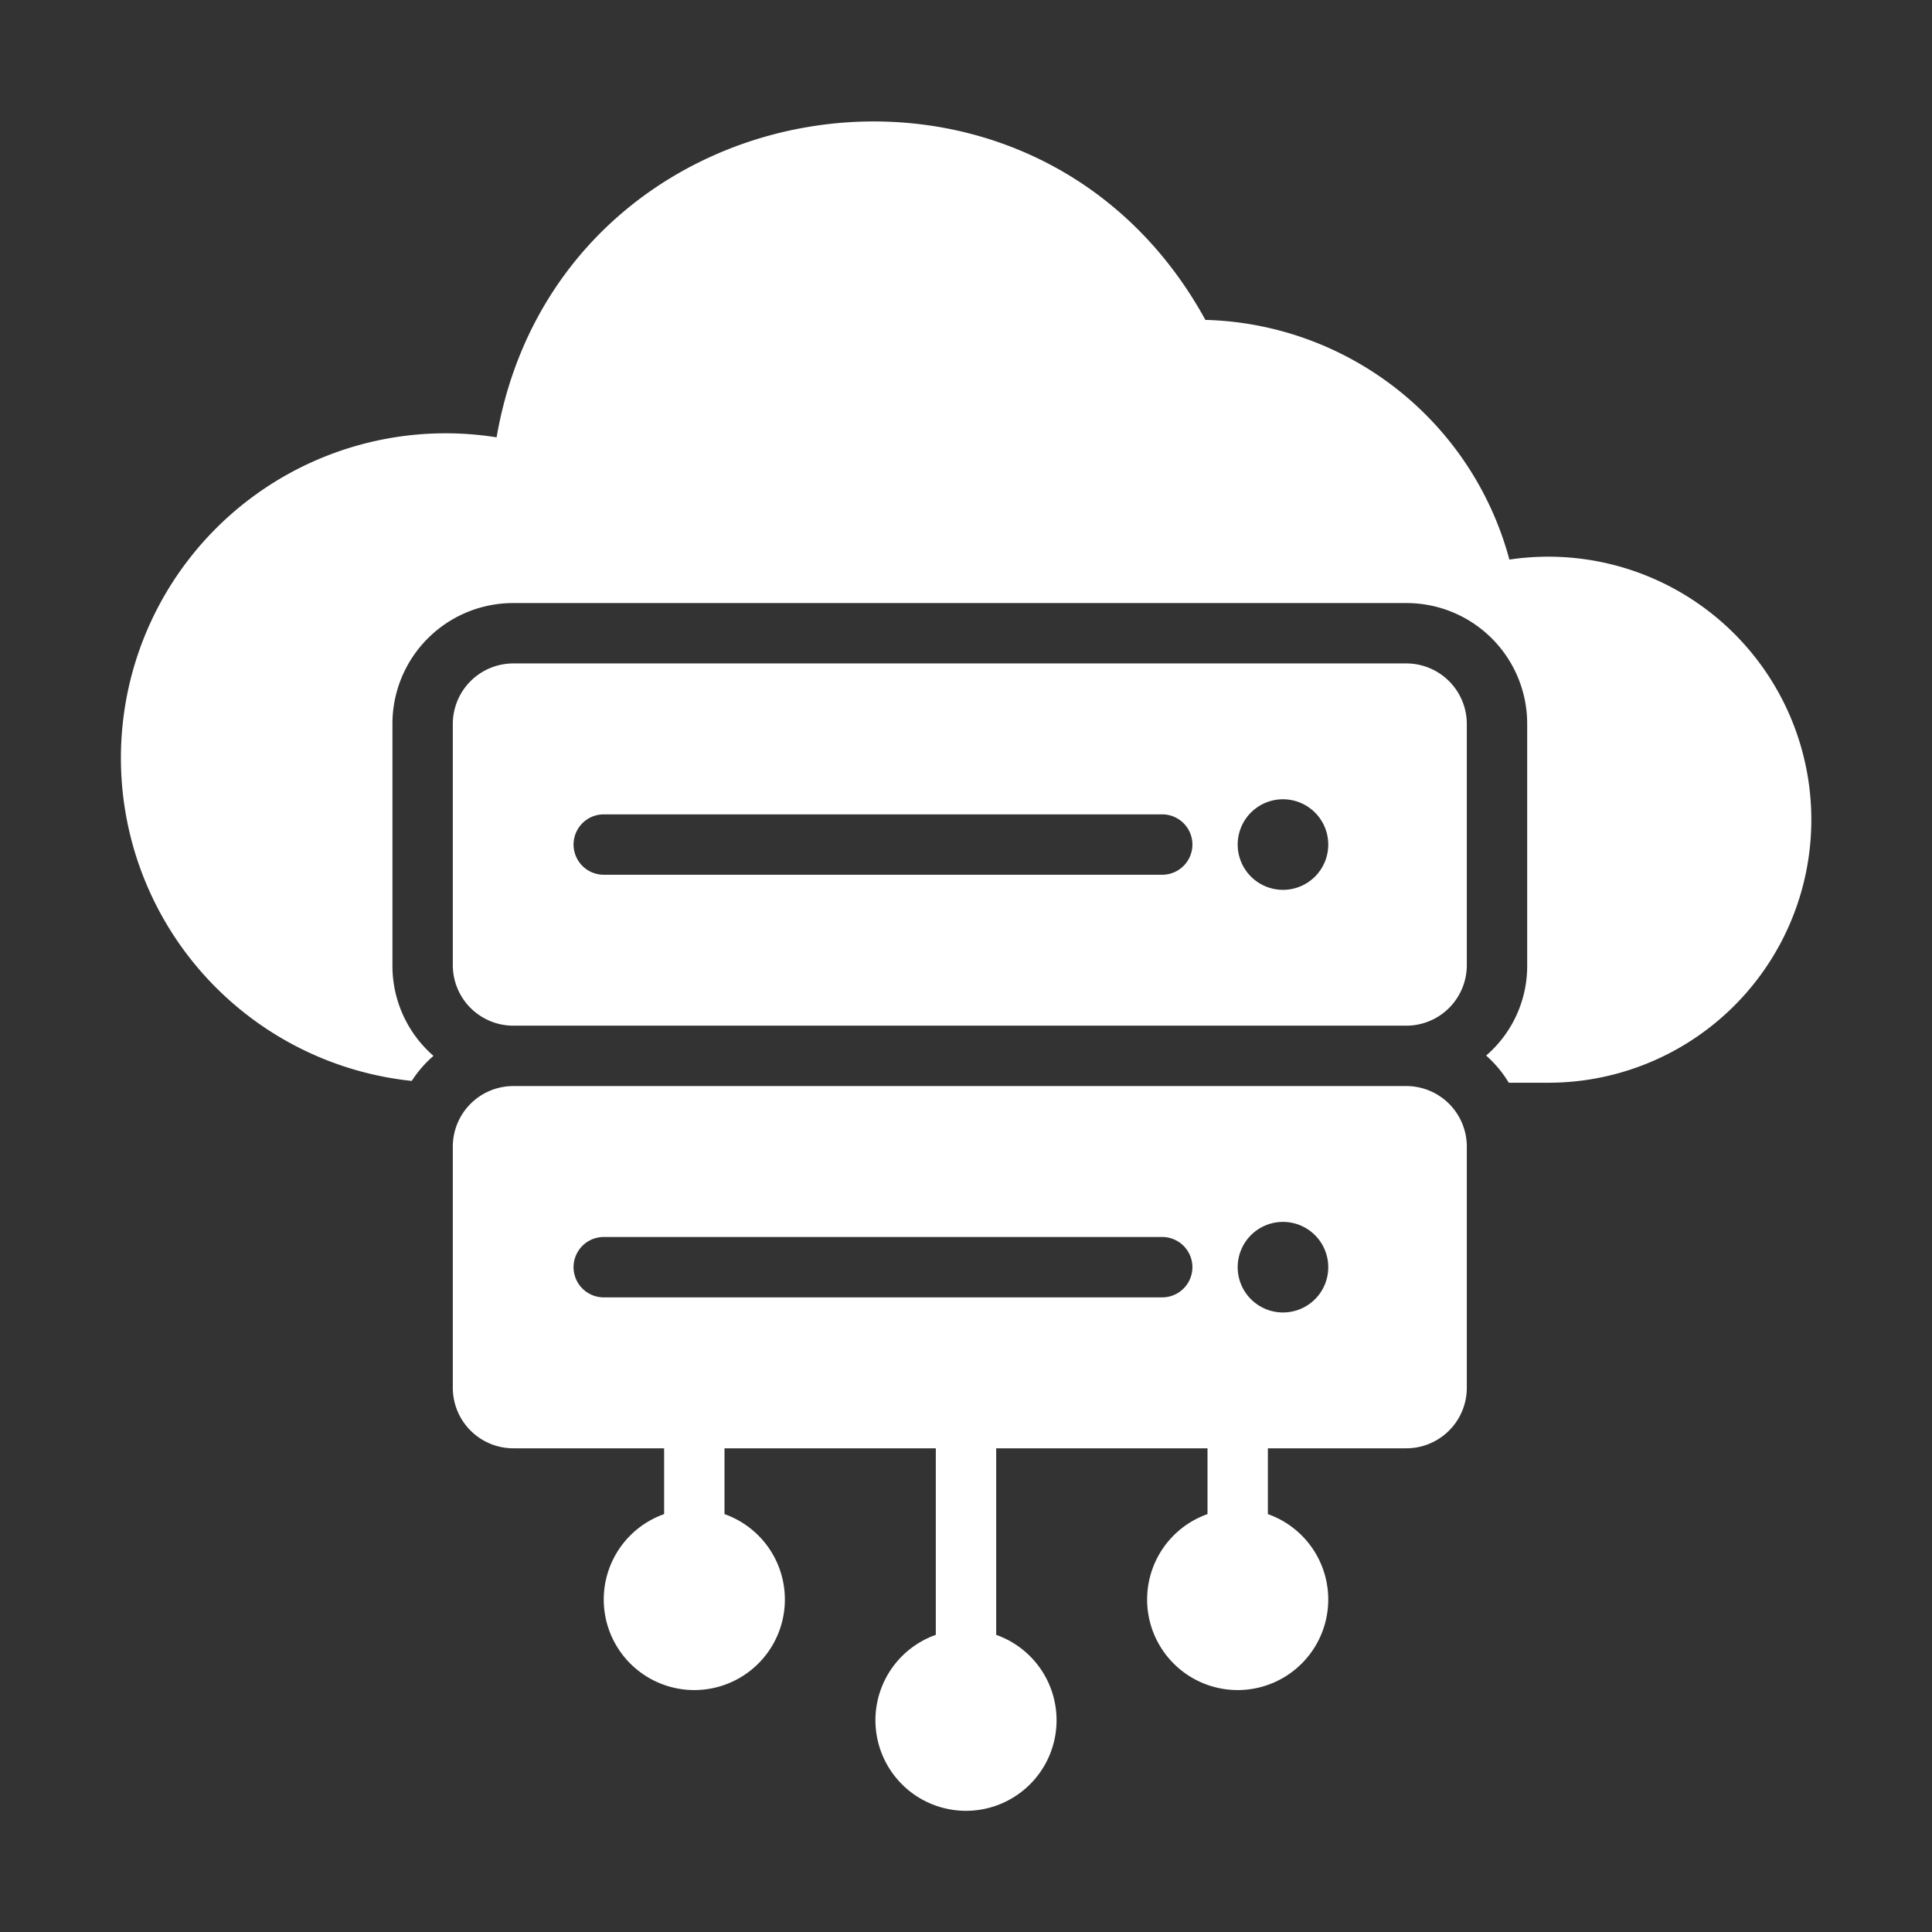 <svg xmlns="http://www.w3.org/2000/svg" version="1.1" xmlns:xlink="http://www.w3.org/1999/xlink" width="512" height="512" x="0" y="0" viewBox="0 0 64 64" style="enable-background:new 0 0 512 512" xml:space="preserve" class=""><rect x="0" y="0" width="64" height="64" fill="#333333" stroke="none"/><g><path d="M50 18.537a10.72 10.72 0 0 0-10.07-7.94c-5.76-10.5-21.45-7.85-23.48 3.89a10.756 10.756 0 1 0-2.81 21.32 3.806 3.806 0 0 1 .72-.83 3.95 3.95 0 0 1-1.36-3v-8a3.999 3.999 0 0 1 4-4h29.59a3.999 3.999 0 0 1 4 4v8a3.913 3.913 0 0 1-1.36 2.99 3.822 3.822 0 0 1 .75.9h1.31A8.713 8.713 0 1 0 50 18.537z" fill="#FFFFFF" opacity="1" data-original="#000000" class=""></path><path d="M46.59 21.977H17a2.006 2.006 0 0 0-2 2v8a2.006 2.006 0 0 0 2 2h29.59a2.006 2.006 0 0 0 2-2v-8a2.006 2.006 0 0 0-2-2zm-8.09 7H20a1 1 0 1 1 0-2h18.5a1 1 0 1 1 0 2zm4 .5a1.5 1.5 0 1 1 1.5-1.5 1.498 1.498 0 0 1-1.5 1.5zM46.59 35.977H17a2.006 2.006 0 0 0-2 2v8a2.006 2.006 0 0 0 2 2h5v2.18a3 3 0 1 0 2 0v-2.18h7v6.18a3 3 0 1 0 2 0v-6.18h7v2.18a3 3 0 1 0 2 0v-2.18h4.59a2.006 2.006 0 0 0 2-2v-8a2.006 2.006 0 0 0-2-2zm-8.09 7H20a1 1 0 1 1 0-2h18.5a1 1 0 1 1 0 2zm4 .5a1.5 1.5 0 1 1 1.5-1.5 1.498 1.498 0 0 1-1.5 1.5z" fill="#FFFFFF" opacity="1" data-original="#000000" class=""></path></g></svg>